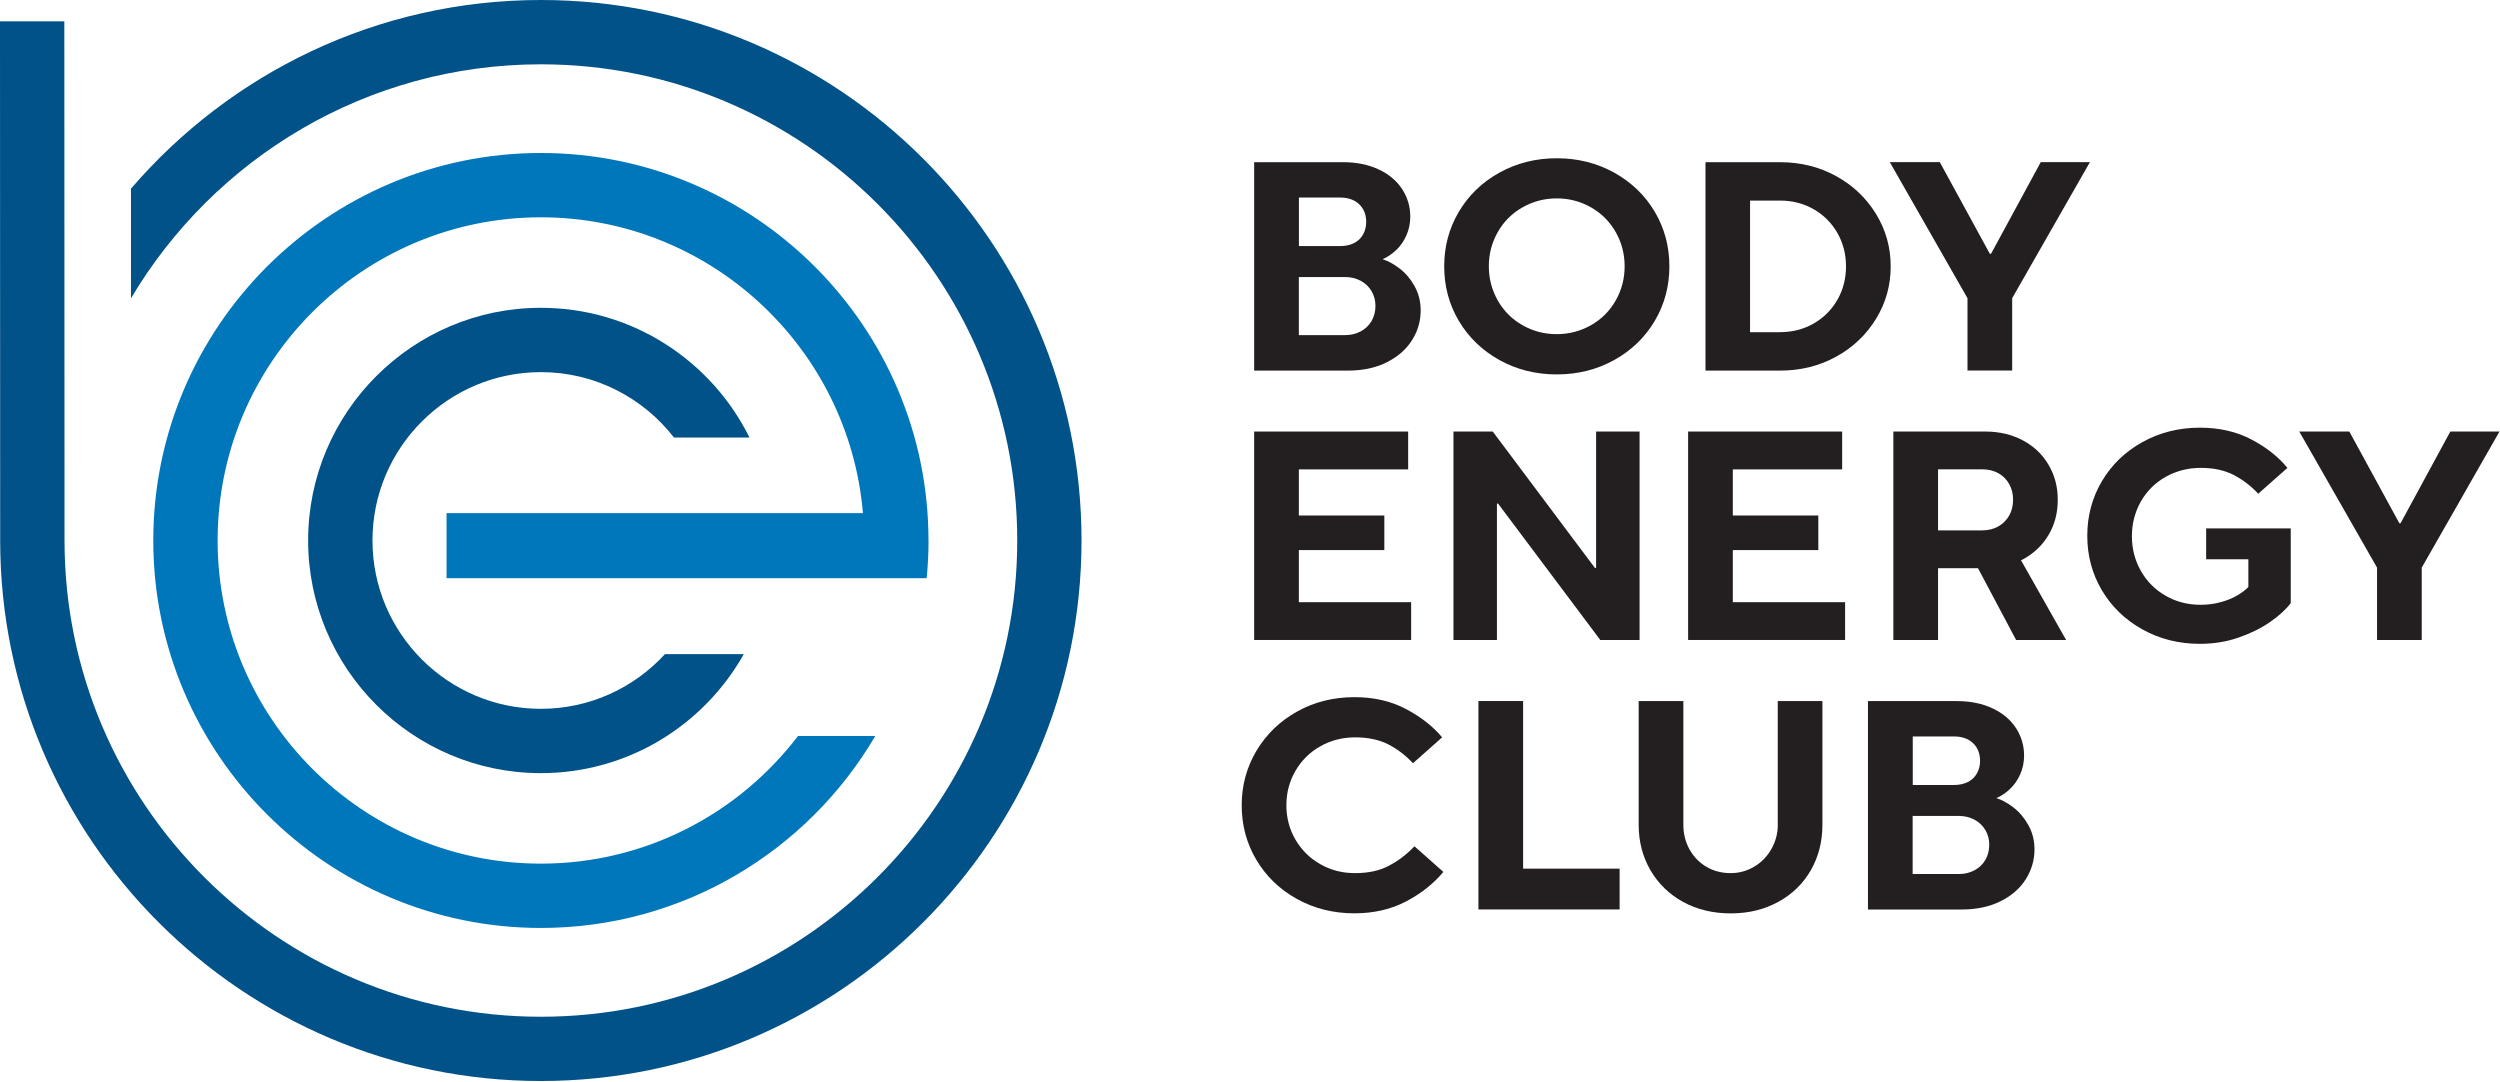 <?xml version="1.0" encoding="UTF-8"?>
<svg xmlns="http://www.w3.org/2000/svg" width="2466" height="1067" viewBox="0 0 2466 1067" fill="none">
  <path d="M1367.42 357.582C1378.28 352.275 1386.69 345.12 1392.53 335.997C1398.44 326.874 1401.36 316.976 1401.36 306.183C1401.36 297.359 1399.33 289.428 1395.34 282.273C1391.34 275.118 1386.45 269.334 1380.66 264.922C1374.88 260.509 1369.27 257.409 1363.78 255.679C1368.68 253.533 1373.21 250.492 1377.32 246.557C1381.44 242.621 1384.78 237.851 1387.28 232.187C1389.79 226.522 1391.1 220.321 1391.1 213.702C1391.1 203.923 1388.48 194.92 1383.17 186.691C1377.86 178.463 1370.17 171.963 1360.09 167.193C1350.01 162.423 1338.2 159.979 1324.66 159.979H1237.1V365.572H1329.37C1343.86 365.572 1356.57 362.948 1367.42 357.641V357.582ZM1281.18 194.86H1321.74C1329.79 194.86 1336.11 197.066 1340.7 201.479C1345.29 205.891 1347.62 211.735 1347.62 218.949C1347.62 223.481 1346.61 227.536 1344.52 231.292C1342.43 235.049 1339.45 237.851 1335.57 239.819C1331.64 241.786 1327.04 242.74 1321.79 242.74H1281.24V194.86H1281.18ZM1281.18 330.571V273.269H1326.75C1332.41 273.269 1337.54 274.521 1342.19 276.966C1346.79 279.411 1350.36 282.869 1352.93 287.222C1355.49 291.634 1356.75 296.464 1356.75 301.771C1356.75 307.078 1355.49 312.206 1352.93 316.618C1350.36 321.03 1346.79 324.429 1342.19 326.874C1337.6 329.318 1332.47 330.571 1326.75 330.571H1281.18Z" fill="#231F20"></path>
  <path d="M1478.9 355.077C1495.96 364.558 1514.87 369.328 1535.62 369.328C1556.38 369.328 1575.29 364.558 1592.34 355.077C1609.4 345.596 1622.7 332.717 1632.31 316.439C1641.91 300.161 1646.68 282.273 1646.68 262.715C1646.68 243.158 1641.91 225.21 1632.31 208.991C1622.7 192.713 1609.4 179.894 1592.34 170.353C1575.29 160.873 1556.38 156.103 1535.62 156.103C1514.87 156.103 1495.96 160.873 1478.9 170.353C1461.84 179.834 1448.54 192.713 1438.94 208.991C1429.33 225.27 1424.56 243.158 1424.56 262.715C1424.56 282.273 1429.33 300.22 1438.94 316.439C1448.54 332.657 1461.84 345.537 1478.9 355.077ZM1477.41 228.907C1483.31 218.532 1491.42 210.423 1501.8 204.519C1512.18 198.676 1523.45 195.695 1535.56 195.695C1547.67 195.695 1558.94 198.616 1569.32 204.519C1579.7 210.423 1587.81 218.532 1593.72 228.907C1599.62 239.282 1602.54 250.551 1602.54 262.656C1602.54 274.76 1599.62 286.029 1593.72 296.404C1587.81 306.779 1579.7 314.889 1569.32 320.792C1558.94 326.635 1547.67 329.616 1535.56 329.616C1523.45 329.616 1512.18 326.695 1501.8 320.792C1491.42 314.889 1483.31 306.779 1477.41 296.404C1471.56 286.029 1468.58 274.76 1468.58 262.656C1468.58 250.551 1471.5 239.282 1477.41 228.907Z" fill="#231F20"></path>
  <path d="M1864.98 262.715C1864.98 244.112 1860.21 226.939 1850.61 211.198C1841 195.456 1827.88 182.935 1811.24 173.752C1794.6 164.57 1776.11 159.979 1755.71 159.979H1682.29V365.572H1755.71C1776.05 365.572 1794.6 360.98 1811.24 351.798C1827.88 342.615 1841 330.094 1850.61 314.352C1860.21 298.611 1864.98 281.438 1864.98 262.835V262.715ZM1812.37 295.749C1806.71 305.647 1798.9 313.398 1788.99 319.122C1779.09 324.787 1768 327.649 1755.65 327.649H1726.25V197.841H1755.65C1768 197.841 1779.09 200.704 1788.99 206.368C1798.9 212.033 1806.65 219.844 1812.37 229.742C1818.04 239.64 1820.9 250.671 1820.9 262.775C1820.9 274.879 1818.04 285.91 1812.37 295.808V295.749Z" fill="#231F20"></path>
  <path d="M1940.73 365.512H1984.81V294.138L2061.51 159.918H2013.02L1963.93 250.372H1962.8L1913.41 159.918H1864.09L1940.73 294.138V365.512Z" fill="#231F20"></path>
  <path d="M1391.94 594.002H1281.18V542.603H1365.51V508.497H1281.18V463.002H1389.01V425.675H1237.1V631.268H1391.94V594.002Z" fill="#231F20"></path>
  <path d="M1476.57 496.75H1477.71L1578.51 631.268H1617.28V425.675H1574.39V560.193H1573.2L1472.46 425.675H1433.69V631.268H1476.57V496.75Z" fill="#231F20"></path>
  <path d="M1709.25 542.603H1793.59V508.497H1709.25V463.002H1817.09V425.675H1665.17V631.268H1820.01V594.002H1709.25V542.603Z" fill="#231F20"></path>
  <path d="M1995.55 551.667C2006.4 545.764 2014.81 537.714 2020.83 527.458C2026.86 517.202 2029.78 505.694 2029.78 492.934C2029.78 480.174 2026.8 469.024 2020.83 458.709C2014.87 448.393 2006.46 440.343 1995.55 434.5C1984.69 428.657 1972.28 425.675 1958.39 425.675H1867.61V631.268H1911.68V560.491H1951.11L1988.69 631.268H2038.01L1993.52 552.621C1994.17 552.263 1994.89 552.024 1995.6 551.667H1995.55ZM1911.68 462.942H1955.17C1961.25 462.942 1966.56 464.194 1971.15 466.758C1975.74 469.322 1979.32 472.9 1981.89 477.491C1984.45 482.082 1985.7 487.21 1985.7 492.934C1985.7 498.658 1984.45 504.025 1981.89 508.497C1979.32 513.028 1975.74 516.606 1971.15 519.23C1966.56 521.853 1961.19 523.165 1955.17 523.165H1911.68V462.942Z" fill="#231F20"></path>
  <path d="M2176.09 551.666H2217.78V578.975C2215.22 581.718 2211.64 584.461 2207.05 587.204C2202.45 589.947 2196.97 592.213 2190.59 593.942C2184.2 595.731 2177.52 596.565 2170.48 596.565C2157.96 596.565 2146.51 593.584 2136.13 587.621C2125.75 581.659 2117.64 573.49 2111.73 563.115C2105.89 552.74 2102.91 541.351 2102.91 529.068C2102.91 516.785 2105.83 505.098 2111.73 494.723C2117.64 484.348 2125.81 476.238 2136.25 470.335C2146.75 464.492 2158.26 461.511 2170.78 461.511C2183.31 461.511 2194.4 463.836 2203.41 468.547C2212.42 473.257 2220.47 479.399 2227.51 487.031L2256.31 461.511C2247.31 450.539 2235.44 441.178 2220.77 433.486C2206.09 425.735 2189.15 421.859 2169.95 421.859C2149.19 421.859 2130.28 426.629 2113.23 436.11C2096.17 445.59 2082.87 458.47 2073.26 474.748C2063.66 491.026 2058.89 508.914 2058.89 528.472C2058.89 548.029 2063.66 565.977 2073.26 582.195C2082.87 598.414 2096.17 611.293 2113.23 620.833C2130.28 630.314 2149.19 635.084 2169.95 635.084C2183.49 635.084 2196.13 633.057 2208 628.943C2219.87 624.828 2230.19 619.76 2239.02 613.678C2247.84 607.596 2254.7 601.335 2259.59 594.896V521.197H2176.15V551.726L2176.09 551.666Z" fill="#231F20"></path>
  <path d="M2417 425.675L2367.91 516.129H2366.72L2317.39 425.675H2268L2344.71 559.895V631.268H2388.79V559.895L2465.49 425.675H2417Z" fill="#231F20"></path>
  <path d="M1369.93 854.034C1360.74 858.864 1349.65 861.249 1336.71 861.249C1323.76 861.249 1312.73 858.327 1302.35 852.424C1291.97 846.521 1283.8 838.471 1277.84 828.216C1271.87 817.96 1268.89 806.631 1268.89 794.288C1268.89 781.945 1271.87 770.616 1277.84 760.36C1283.8 750.105 1291.97 741.995 1302.35 736.152C1312.73 730.308 1324.18 727.327 1336.71 727.327C1349.23 727.327 1360.62 729.653 1369.63 734.363C1378.64 739.074 1386.69 745.215 1393.73 752.847L1422.53 727.327C1413.35 716.356 1401.36 706.994 1386.69 699.302C1372.02 691.551 1355.14 687.675 1336.17 687.675C1315.23 687.675 1296.27 692.445 1279.33 701.926C1262.39 711.407 1249.09 724.286 1239.36 740.564C1229.7 756.842 1224.81 774.73 1224.81 794.288C1224.81 813.846 1229.58 831.793 1239.19 848.012C1248.79 864.29 1262.09 877.169 1279.15 886.65C1296.21 896.13 1315.11 900.901 1335.87 900.901C1355.08 900.901 1372.13 896.965 1386.99 889.154C1401.84 881.343 1414.13 871.624 1423.73 860.056L1395.22 834.774C1387.58 842.824 1379.17 849.204 1369.93 853.974V854.034Z" fill="#231F20"></path>
  <path d="M1502.4 691.491H1458.32V897.084H1597.59V856.836H1502.4V691.491Z" fill="#231F20"></path>
  <path d="M1753.63 813.368C1753.63 822.014 1751.54 830.004 1747.3 837.457C1743.07 844.911 1737.4 850.754 1730.24 854.928C1723.09 859.162 1715.39 861.249 1707.16 861.249C1698.33 861.249 1690.4 859.221 1683.36 855.107C1676.33 850.993 1670.72 845.269 1666.6 837.935C1662.49 830.6 1660.46 822.432 1660.46 813.428V691.551H1616.38V813.428C1616.38 830.064 1620.26 845.03 1628.01 858.387C1635.77 871.683 1646.5 882.118 1660.16 889.631C1673.88 897.144 1689.57 900.96 1707.16 900.96C1724.76 900.96 1740.21 897.204 1754.04 889.631C1767.82 882.118 1778.56 871.683 1786.19 858.387C1793.83 845.09 1797.64 830.123 1797.64 813.428V691.551H1753.57V813.428L1753.63 813.368Z" fill="#231F20"></path>
  <path d="M1986.12 796.494C1980.34 792.082 1974.73 788.981 1969.24 787.252C1974.13 785.105 1978.67 782.064 1982.78 778.129C1986.9 774.193 1990.24 769.423 1992.74 763.759C1995.25 758.094 1996.56 751.893 1996.56 745.275C1996.56 735.496 1993.93 726.492 1988.63 718.264C1983.32 710.035 1975.62 703.536 1965.54 698.766C1955.46 693.996 1943.65 691.551 1930.11 691.551H1842.56V897.144H1934.83C1949.32 897.144 1962.02 894.52 1972.88 889.214C1983.74 883.907 1992.15 876.751 1997.99 867.629C2003.84 858.506 2006.82 848.608 2006.82 837.815C2006.82 828.99 2004.79 821.06 2000.79 813.905C1996.8 806.75 1991.91 800.966 1986.12 796.554V796.494ZM1886.69 726.432H1927.25C1935.3 726.432 1941.63 728.639 1946.22 733.051C1950.81 737.463 1953.14 743.307 1953.14 750.522C1953.14 755.053 1952.12 759.108 1950.04 762.864C1947.95 766.621 1944.97 769.423 1941.09 771.391C1937.15 773.359 1932.56 774.313 1927.31 774.313H1886.75V726.432H1886.69ZM1958.39 848.19C1955.82 852.603 1952.24 856.001 1947.65 858.446C1943.06 860.891 1937.93 862.143 1932.2 862.143H1886.63V804.842H1932.2C1937.87 804.842 1943 806.094 1947.65 808.539C1952.24 810.983 1955.82 814.442 1958.39 818.794C1960.95 823.207 1962.2 828.036 1962.2 833.343C1962.2 838.65 1960.95 843.778 1958.39 848.19Z" fill="#231F20"></path>
  <path d="M915.85 533.123C915.85 322.343 744.311 150.916 533.525 150.916C322.739 150.916 151.2 322.402 151.2 533.123C151.2 743.844 322.739 915.331 533.525 915.331C673.989 915.331 796.918 839.187 863.362 726.016H787.136C728.803 802.457 636.83 851.888 533.525 851.888C357.691 851.888 214.663 708.903 214.663 533.123C214.663 357.343 357.691 214.358 533.525 214.358C700.233 214.358 837.417 342.973 851.195 506.172H440.479V570.33H882.926H914.061C915.254 558.107 915.91 545.764 915.91 533.242L915.85 533.123Z" fill="#0076BB"></path>
  <path d="M63.462 21.048H0L0.179 533.123C0.179 827.083 239.415 1066.31 533.525 1066.31C827.635 1066.31 1066.81 827.143 1066.81 533.123C1066.81 239.103 827.575 0 533.525 0C371.947 0 227.069 72.268 129.191 186.095V294.258C211.144 156.222 361.628 63.443 533.525 63.443C792.623 63.443 1003.41 274.164 1003.41 533.182C1003.41 792.201 792.623 1002.92 533.525 1002.92C274.427 1002.92 63.641 792.201 63.641 533.182L63.462 21.108V21.048Z" fill="#005289"></path>
  <path d="M655.917 645.221C625.557 678.374 581.897 699.184 533.525 699.184C441.91 699.184 367.414 624.71 367.414 533.123C367.414 441.536 441.91 367.063 533.525 367.063C586.907 367.063 634.445 392.404 664.804 431.579H739.301C701.784 355.853 623.649 303.62 533.525 303.62C406.958 303.62 303.951 406.535 303.951 533.123C303.951 659.711 406.899 762.626 533.525 762.626C619.414 762.626 694.328 715.223 733.694 645.221H655.917Z" fill="#005289"></path>
</svg>
